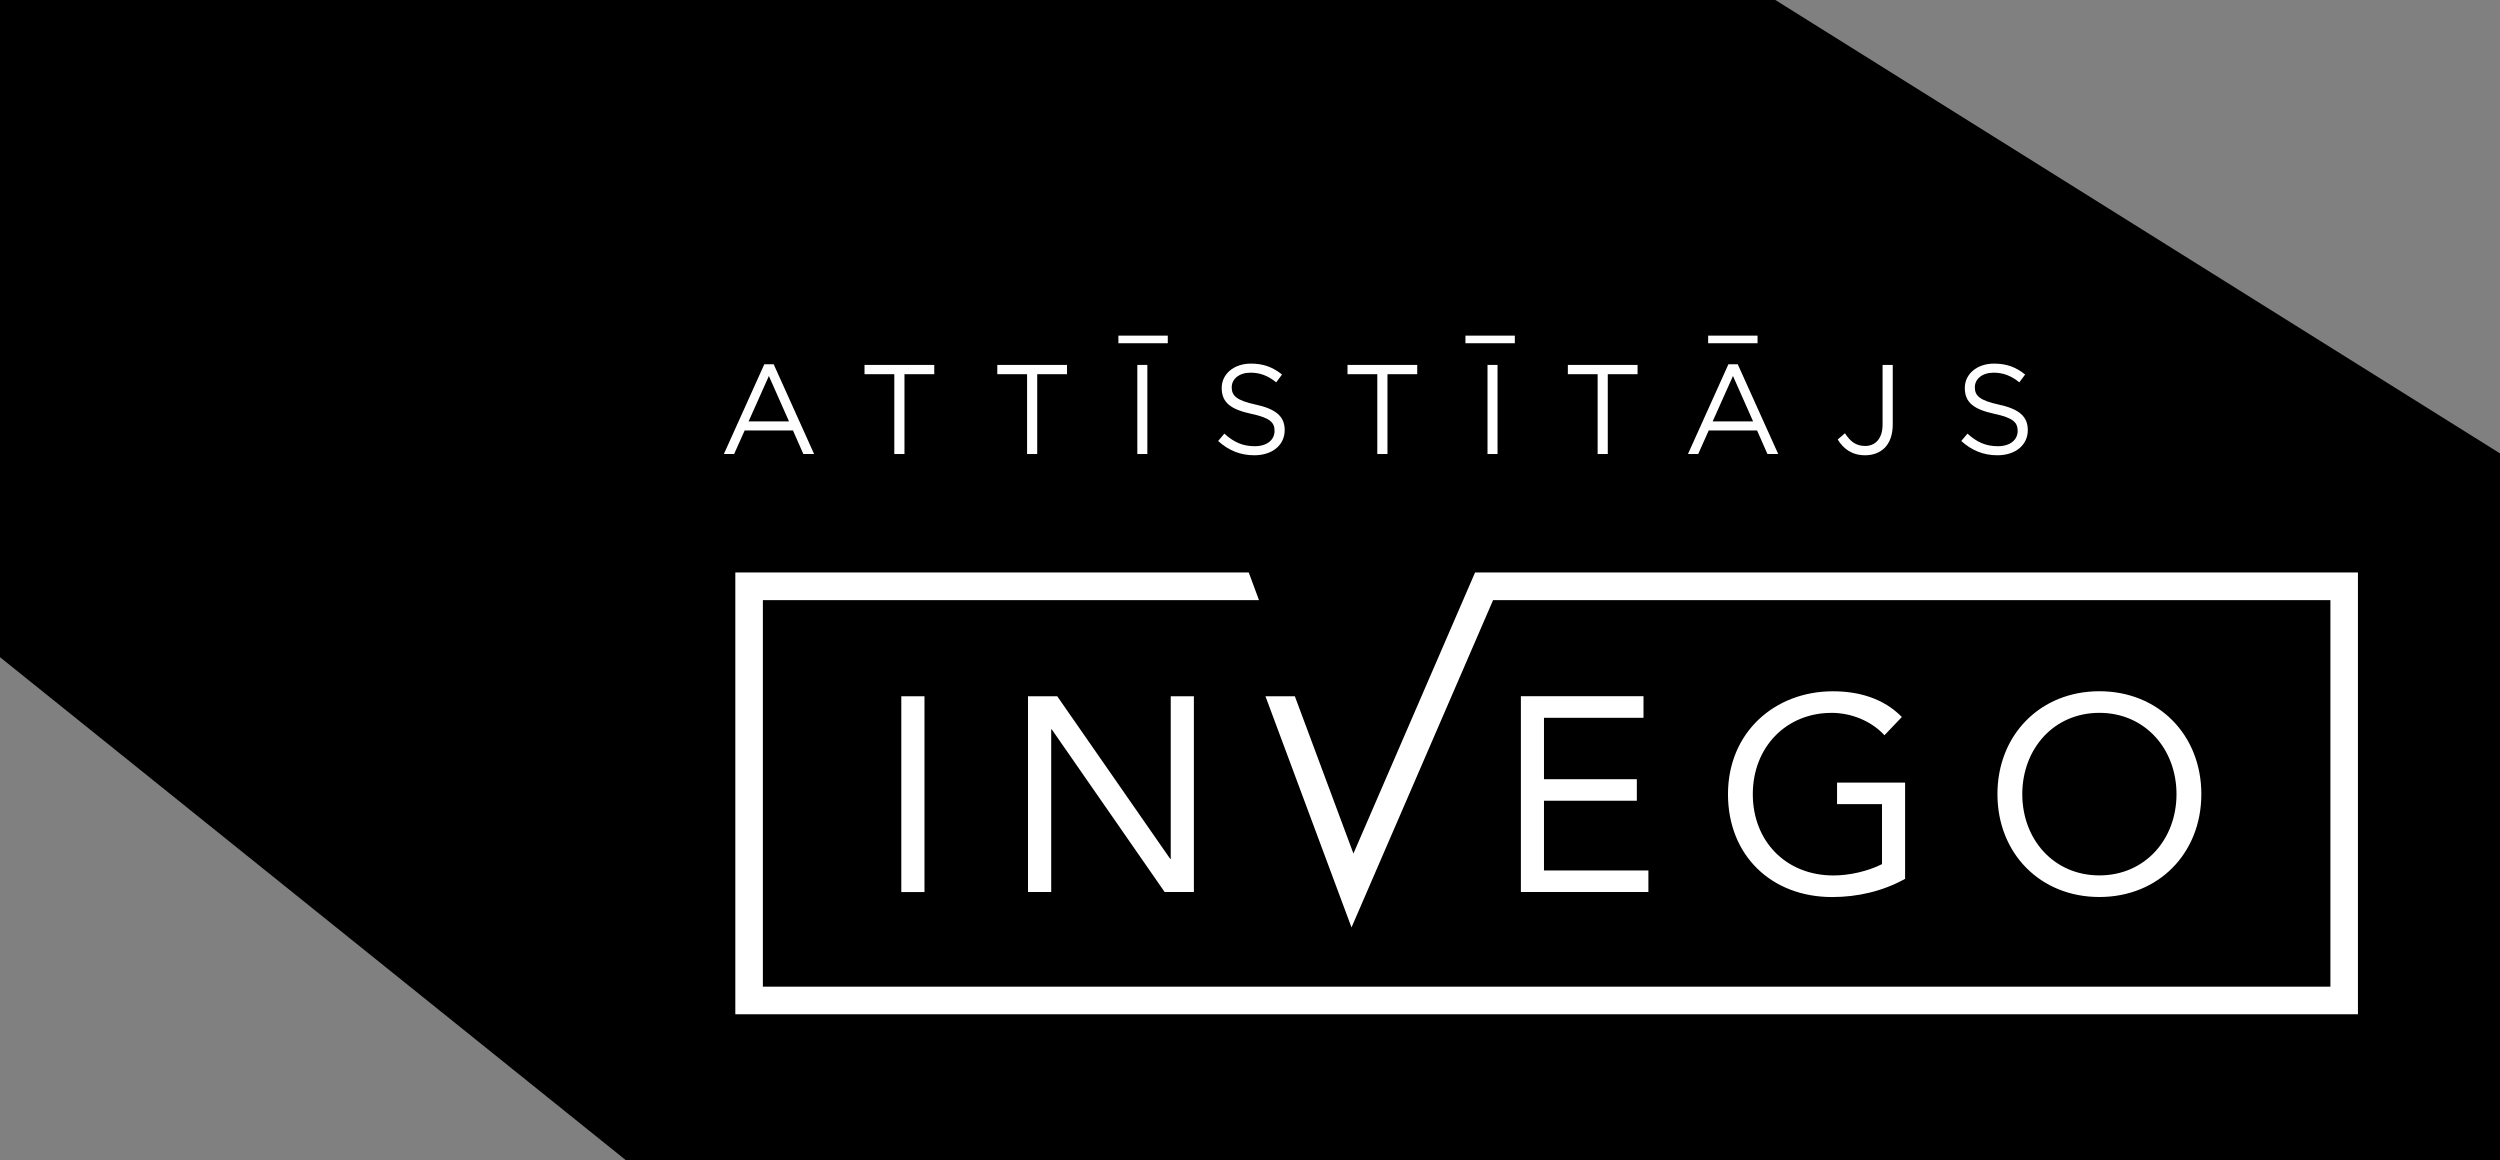 <svg width="250" height="116" viewBox="0 0 250 116" fill="none" xmlns="http://www.w3.org/2000/svg">
<rect x="0" y="0" width="250" height="116" fill="#808080" stroke="none"/>
<g id="Layer_1" clip-path="url(#clip0_180_141)">
<path id="Vector" d="M177.534 0L250 45.34V116H62.563L0 65.718V0H177.534Z" fill="black"/>
<path id="Vector_2" d="M90.13 89.204V69.626H92.448V89.204H90.13ZM117.02 85.887L105.724 69.626H102.801V89.201H105.121V72.942H105.18L116.465 89.201H119.388V69.626H117.073V85.887H117.017H117.02ZM147.508 57.246L135.343 85.355L129.485 69.626H126.545L135.151 92.743L149.309 60.011H233.041V98.665H76.288V60.011H125.898L124.874 57.246H73.532V101.427H235.795V57.246H147.508ZM183.131 71.284C185.116 71.284 187.123 72.084 188.445 73.525L190.185 71.699C188.334 69.818 185.857 69.129 183.295 69.129C177.457 69.129 172.798 73.246 172.798 79.419C172.798 85.558 177.154 89.705 183.214 89.705C185.749 89.705 188.281 89.126 190.51 87.883V78.257H183.706V80.414H188.2V86.414C186.765 87.136 184.919 87.546 183.35 87.546C178.564 87.546 175.28 84.09 175.28 79.422C175.28 74.664 178.673 71.289 183.128 71.289L183.131 71.284ZM164.35 71.777V69.623H152.088V89.201H164.839V87.047H154.398V80.074H163.684V77.922H154.398V71.777H164.348H164.35ZM209.938 89.7C204.016 89.7 199.744 85.33 199.744 79.413C199.744 73.497 204.016 69.124 209.938 69.124C215.856 69.124 220.134 73.494 220.134 79.413C220.134 85.33 215.856 89.7 209.938 89.7ZM209.938 87.54C214.513 87.54 217.65 83.92 217.65 79.416C217.65 74.907 214.513 71.284 209.938 71.284C205.362 71.284 202.228 74.907 202.228 79.416C202.228 83.922 205.362 87.54 209.938 87.54Z" fill="white"/>
<g id="Group">
<g id="Group_2">
<path id="Vector_3" d="M76.888 37.598L78.901 42.141H74.859L76.888 37.598ZM76.43 36.428L72.388 45.399H73.415L74.467 43.044H79.295L80.333 45.399H81.41L77.368 36.428H76.427H76.43Z" fill="white"/>
<path id="Vector_4" d="M86.452 36.492V37.42H89.431V45.402H90.447V37.42H93.426V36.492H86.452Z" fill="white"/>
<path id="Vector_5" d="M99.73 36.492V37.42H102.709V45.402H103.722V37.42H106.701V36.492H99.73Z" fill="white"/>
<path id="Vector_6" d="M114.735 36.492H113.733V45.402H114.735V36.492Z" fill="white"/>
<path id="Vector_7" d="M121.814 44.1L122.436 43.362C123.364 44.203 124.249 44.621 125.479 44.621C126.709 44.621 127.456 43.986 127.456 43.083C127.456 42.255 127.011 41.784 125.149 41.389C123.105 40.943 122.17 40.285 122.17 38.794C122.17 37.392 123.4 36.361 125.085 36.361C126.376 36.361 127.303 36.729 128.202 37.456L127.619 38.234C126.798 37.559 125.973 37.267 125.06 37.267C123.908 37.267 123.172 37.902 123.172 38.73C123.172 39.558 123.627 40.04 125.579 40.461C127.556 40.892 128.469 41.62 128.469 43.005C128.469 44.535 127.203 45.527 125.44 45.527C124.033 45.527 122.878 45.056 121.814 44.1Z" fill="white"/>
<path id="Vector_8" d="M134.751 36.492V37.42H137.73V45.402H138.746V37.42H141.722V36.492H134.751Z" fill="white"/>
<path id="Vector_9" d="M149.753 36.492H148.751V45.402H149.753V36.492Z" fill="white"/>
<path id="Vector_10" d="M156.785 36.492V37.42H159.764V45.402H160.777V37.42H163.756V36.492H156.785Z" fill="white"/>
<path id="Vector_11" d="M173.298 37.598L175.311 42.141H171.266L173.298 37.598ZM172.84 36.428L168.798 45.399H169.822L170.874 43.044H175.705L176.743 45.399H177.82L173.775 36.428H172.84Z" fill="white"/>
<g id="Group_3">
<path id="Vector_12" d="M183.772 43.95L184.494 43.325C185.038 44.153 185.593 44.596 186.521 44.596C187.523 44.596 188.258 43.872 188.258 42.459V36.492H189.275V42.45C189.275 43.493 188.969 44.281 188.464 44.791C187.97 45.273 187.298 45.527 186.51 45.527C185.18 45.527 184.33 44.867 183.772 43.95Z" fill="white"/>
<path id="Vector_13" d="M196.126 44.1L196.748 43.362C197.672 44.203 198.561 44.621 199.79 44.621C201.02 44.621 201.767 43.986 201.767 43.083C201.767 42.255 201.323 41.784 199.46 41.389C197.417 40.943 196.481 40.285 196.481 38.794C196.481 37.392 197.711 36.361 199.396 36.361C200.69 36.361 201.617 36.729 202.514 37.456L201.931 38.234C201.106 37.559 200.282 37.267 199.371 37.267C198.216 37.267 197.484 37.902 197.484 38.73C197.484 39.558 197.939 40.04 199.89 40.461C201.867 40.892 202.78 41.62 202.78 43.005C202.78 44.535 201.512 45.527 199.749 45.527C198.344 45.527 197.189 45.056 196.126 44.1Z" fill="white"/>
</g>
</g>
<path id="Vector_14" d="M175.755 33.563H170.816V34.324H175.755V33.563Z" fill="white"/>
<path id="Vector_15" d="M151.483 33.563H146.544V34.324H151.483V33.563Z" fill="white"/>
<path id="Vector_16" d="M116.778 33.563H111.84V34.324H116.778V33.563Z" fill="white"/>
</g>
</g>
<defs>
<clipPath id="clip0_180_141">
<rect width="250" height="116" fill="white"/>
</clipPath>
</defs>
</svg>
